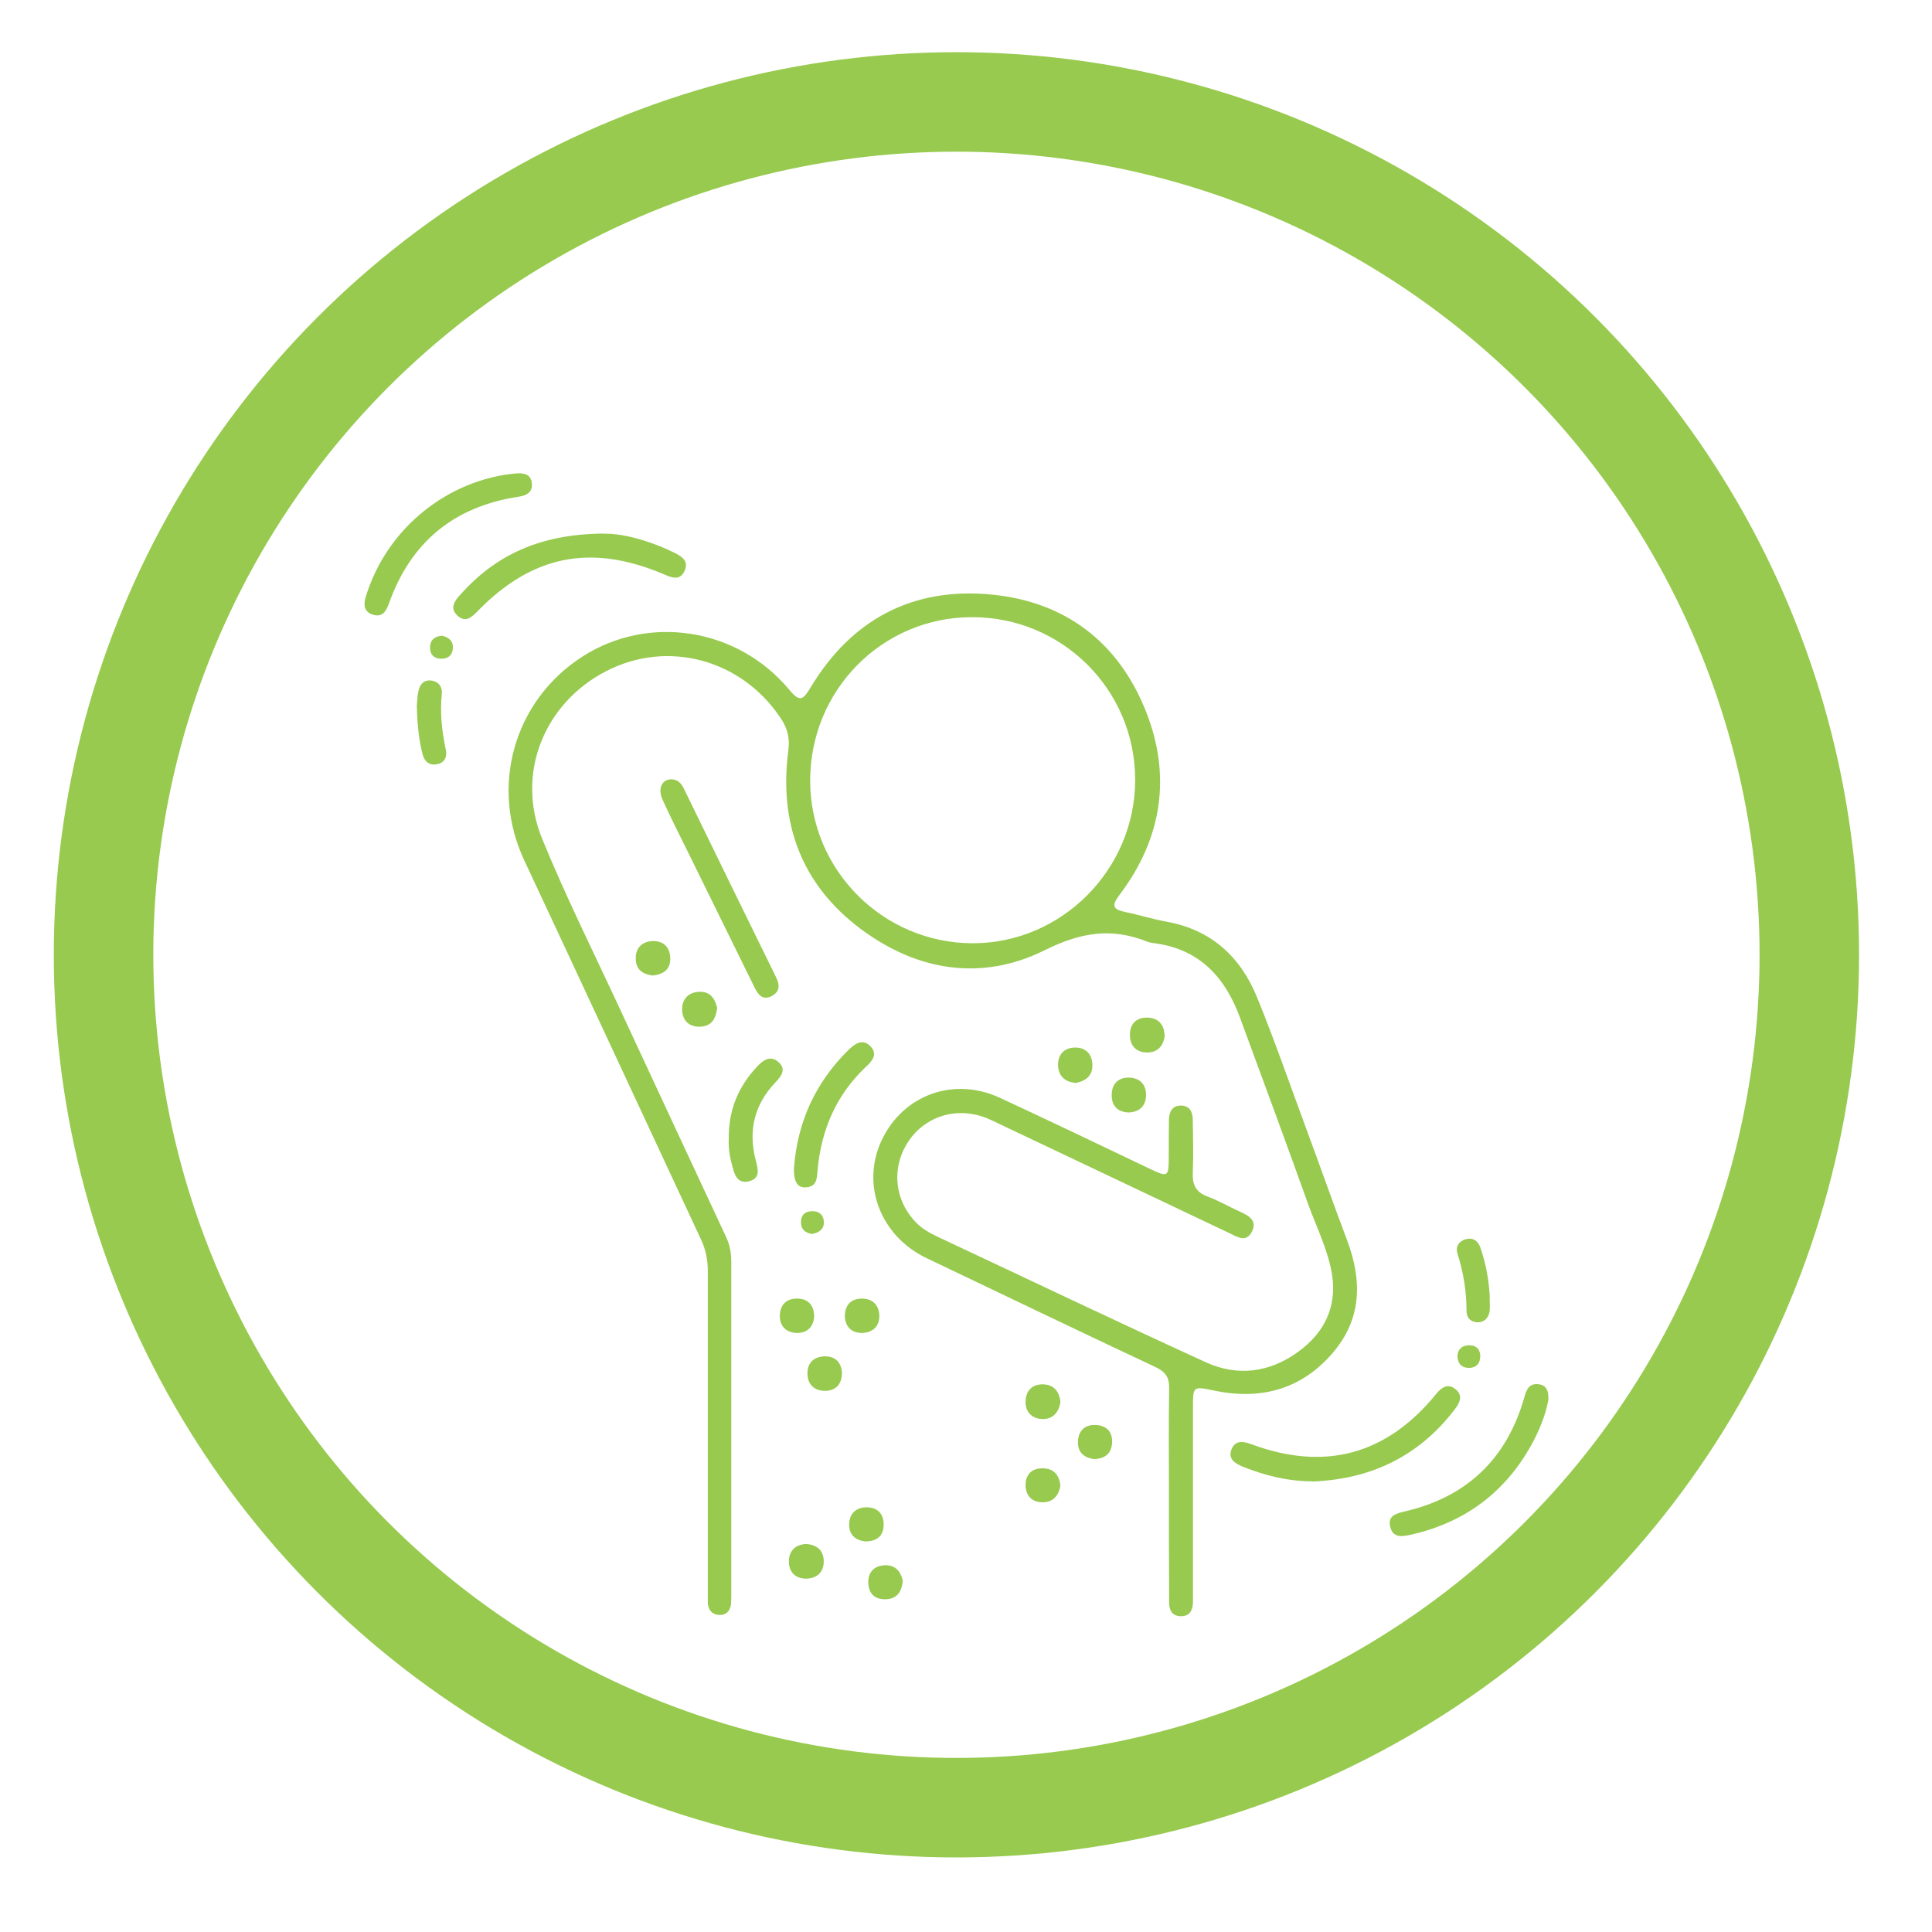 <?xml version="1.0" encoding="UTF-8"?><svg id="Layer_2" xmlns="http://www.w3.org/2000/svg" xmlns:xlink="http://www.w3.org/1999/xlink" viewBox="0 0 107 107"><defs><style>.cls-1{fill:#97ca4e;}.cls-2{fill:#fff;filter:url(#drop-shadow-1);}</style><filter id="drop-shadow-1" filterUnits="userSpaceOnUse"><feOffset dx="0" dy="0"/><feGaussianBlur result="blur" stdDeviation="2.74"/><feFlood flood-color="#000" flood-opacity=".5"/><feComposite in2="blur" operator="in"/><feComposite in="SourceGraphic"/></filter></defs><g id="Layer_1-2"><g><circle class="cls-1" cx="52.97" cy="52.88" r="49.99"/><circle class="cls-2" cx="52.97" cy="52.88" r="44.48"/><g><path class="cls-1" d="M64.74,82.67c0-1.93-.02-3.86,.01-5.8,.01-.59-.2-.89-.74-1.15-4.24-1.99-8.46-4.02-12.69-6.04-2.56-1.22-3.65-4.07-2.49-6.53,1.19-2.52,4-3.54,6.57-2.34,2.73,1.27,5.44,2.56,8.15,3.86,1.18,.56,1.18,.58,1.18-.77,0-.63,0-1.27,.01-1.9,.01-.42,.18-.77,.66-.77,.48,0,.65,.34,.66,.77,.01,.98,.04,1.97,0,2.95-.03,.65,.16,1.07,.8,1.31,.62,.23,1.2,.57,1.8,.84,.49,.22,.99,.49,.67,1.12-.31,.61-.8,.29-1.23,.08-4.4-2.09-8.81-4.18-13.21-6.27-1.65-.78-3.48-.34-4.5,1.07-1.02,1.42-.91,3.25,.28,4.54,.37,.41,.84,.66,1.33,.89,4.93,2.31,9.84,4.66,14.79,6.92,1.76,.8,3.54,.57,5.13-.6,1.41-1.03,2.12-2.44,1.86-4.21-.21-1.38-.86-2.65-1.33-3.95-1.24-3.46-2.51-6.9-3.78-10.34-.81-2.2-2.2-3.75-4.65-4.1-.16-.02-.32-.04-.46-.09-1.98-.8-3.7-.53-5.69,.46-3.49,1.74-7.07,1.17-10.21-1.18-3.27-2.45-4.53-5.84-4-9.87,.1-.74-.07-1.29-.46-1.85-2.18-3.22-6.24-4.3-9.63-2.55-3.43,1.77-5.02,5.66-3.55,9.27,1.34,3.28,2.93,6.45,4.42,9.67,1.92,4.13,3.84,8.26,5.77,12.39,.21,.44,.29,.89,.29,1.38,0,6.11,0,12.23,0,18.34,0,.19,0,.38-.01,.57-.03,.41-.26,.67-.66,.65-.4-.02-.62-.29-.63-.69,0-.28,0-.57,0-.86,0-5.83,0-11.66,0-17.49,0-.62-.11-1.18-.37-1.74-3.27-7-6.51-14-9.79-21-1.92-4.09-.59-8.83,3.19-11.28,3.68-2.38,8.62-1.62,11.49,1.83,.59,.71,.76,.54,1.17-.13,2.27-3.78,5.67-5.58,10.04-5.15,4.09,.4,7.03,2.66,8.54,6.48,1.42,3.59,.88,7.04-1.46,10.14-.45,.6-.4,.81,.31,.96,.78,.16,1.53,.4,2.31,.54,2.47,.45,4.09,1.96,5,4.21,.99,2.43,1.85,4.92,2.76,7.38,.75,2.02,1.46,4.05,2.22,6.06,.84,2.23,.81,4.36-.81,6.24-1.73,2.01-3.97,2.61-6.53,2.08-1.21-.25-1.2-.27-1.2,.99,0,3.33,0,6.65,0,9.98,0,.25,0,.51,0,.76-.02,.43-.17,.76-.66,.76-.49,0-.66-.33-.66-.75-.01-1.11,0-2.22-.01-3.33,0-.92,0-1.84,0-2.76Zm-19.87-39.43c0,4.96,4.05,9,9.01,9,4.92,0,8.98-4.08,8.99-9.04,0-5.01-4.05-9.04-9.07-9.02-4.96,.02-8.93,4.05-8.93,9.05Z"/><path class="cls-1" d="M72.69,82.04c-1.36,0-2.64-.32-3.88-.82-.41-.17-.79-.41-.62-.91,.19-.54,.63-.51,1.1-.33,4.09,1.52,7.51,.59,10.26-2.79,.3-.37,.65-.58,1.05-.26,.47,.37,.23,.79-.06,1.16-1.98,2.58-4.64,3.84-7.86,3.96Z"/><path class="cls-1" d="M33.38,29.56c1.01-.04,2.5,.34,3.92,1.03,.42,.2,.85,.45,.63,.99-.26,.62-.74,.41-1.2,.21-4-1.69-7.26-1.04-10.27,2.05-.34,.35-.68,.66-1.12,.26-.44-.4-.18-.8,.14-1.15,1.96-2.2,4.39-3.36,7.92-3.4Z"/><path class="cls-1" d="M37.21,43.16c.37,.02,.55,.27,.69,.57,1.69,3.47,3.38,6.93,5.08,10.39,.22,.44,.21,.81-.25,1.05-.51,.26-.76-.11-.95-.5-1.2-2.44-2.4-4.88-3.6-7.32-.5-1.02-1.02-2.03-1.49-3.07-.28-.62-.02-1.13,.51-1.12Z"/><path class="cls-1" d="M28.58,26.22c.41-.03,.8,.02,.87,.51,.07,.52-.26,.71-.73,.78-3.58,.54-5.98,2.52-7.19,5.94-.16,.44-.38,.75-.89,.59-.47-.15-.51-.53-.4-.93,1.18-3.95,4.68-6.57,8.34-6.89Z"/><path class="cls-1" d="M85.75,77.54c-.13,.73-.44,1.56-.86,2.34-1.46,2.72-3.71,4.42-6.72,5.11-.49,.11-1.01,.21-1.17-.41-.18-.66,.37-.77,.84-.88,3.42-.81,5.6-2.91,6.57-6.27,.12-.43,.25-.82,.78-.77,.41,.04,.6,.31,.56,.88Z"/><path class="cls-1" d="M43.98,64.63c.19-2.47,1.17-4.67,3.01-6.48,.36-.35,.79-.66,1.23-.19,.41,.44,.07,.82-.27,1.13-1.64,1.55-2.47,3.49-2.67,5.71-.04,.46-.03,.93-.66,.96-.47,.02-.67-.32-.65-1.13Z"/><path class="cls-1" d="M40.36,63.1c-.02-1.64,.54-2.94,1.59-4.05,.33-.35,.72-.61,1.15-.24,.47,.4,.18,.78-.15,1.13-1.17,1.23-1.52,2.66-1.1,4.3,.12,.47,.3,1.01-.36,1.18-.69,.17-.82-.41-.95-.91-.14-.49-.2-.99-.18-1.4Z"/><path class="cls-1" d="M23.08,39.18c.02-.19,.02-.54,.09-.88,.07-.38,.29-.66,.71-.61,.4,.05,.63,.35,.59,.73-.11,1.05,0,2.07,.22,3.1,.08,.38-.05,.71-.46,.8-.44,.1-.72-.13-.83-.56-.2-.8-.29-1.61-.31-2.59Z"/><path class="cls-1" d="M82.5,71.87c0,.25,.03,.51,0,.75-.06,.38-.31,.64-.72,.61-.37-.03-.56-.28-.56-.64,0-1.08-.17-2.13-.5-3.16-.12-.38,.07-.69,.46-.8,.4-.1,.67,.08,.81,.47,.31,.9,.48,1.83,.52,2.78Z"/><path class="cls-1" d="M46.63,76.03c0,.63-.34,.99-.92,1-.57,.01-.97-.32-.99-.93-.02-.6,.34-.96,.93-.98,.59-.02,.94,.31,.98,.9Z"/><path class="cls-1" d="M58.73,77.65c-.09,.58-.43,.96-1.01,.94-.57-.02-.95-.4-.92-.99,.02-.59,.38-.95,.98-.93,.59,.02,.89,.4,.95,.98Z"/><path class="cls-1" d="M64.5,57.39c-.07,.55-.41,.91-.98,.9-.62-.01-.97-.41-.94-1.05,.03-.62,.44-.91,1.01-.88,.57,.03,.9,.39,.91,1.03Z"/><path class="cls-1" d="M59.58,59.98c-.55-.06-.94-.33-.98-.93-.03-.59,.28-.99,.86-1.03,.62-.04,1.02,.31,1.04,.95,.02,.6-.36,.9-.93,1.01Z"/><path class="cls-1" d="M62.48,61.61c-.61-.03-.92-.4-.91-.97,0-.56,.32-.96,.93-.96,.64,0,1,.41,.97,1.02-.02,.55-.38,.91-.99,.91Z"/><path class="cls-1" d="M46.79,72.91c0-.63,.34-.98,.92-.99,.57-.01,.96,.31,.99,.92,.02,.62-.37,.96-.93,.98-.57,.02-.95-.31-.98-.91Z"/><path class="cls-1" d="M58.73,82.28c-.1,.57-.42,.93-1.01,.92-.6-.01-.93-.4-.92-.98,.01-.59,.38-.92,.98-.9,.6,.02,.89,.39,.95,.97Z"/><path class="cls-1" d="M44.63,85.51c.57,.03,.96,.32,.99,.9,.03,.62-.34,1.01-.97,1.02-.6,0-.95-.36-.96-.94,0-.57,.32-.93,.93-.98Z"/><path class="cls-1" d="M39.72,55.83c-.08,.6-.31,1-.93,1.03-.61,.03-.98-.33-1.01-.89-.03-.6,.31-1.02,.96-1.04,.62-.02,.86,.4,.98,.9Z"/><path class="cls-1" d="M45.09,72.93c-.05,.6-.43,.92-1,.89-.56-.03-.93-.39-.9-1,.03-.61,.42-.92,1-.9,.59,.02,.9,.39,.9,1.01Z"/><path class="cls-1" d="M36.19,54.03c-.55-.06-.97-.29-.98-.92-.02-.61,.35-.96,.92-.99,.57-.02,.96,.29,.99,.91,.03,.62-.33,.92-.93,.99Z"/><path class="cls-1" d="M60.61,80.81c-.59-.07-.94-.39-.91-.99,.03-.59,.39-.93,.99-.9,.59,.03,.93,.37,.9,.98-.03,.61-.4,.88-.98,.91Z"/><path class="cls-1" d="M47.94,85.37c-.57-.06-.93-.37-.91-.97,.02-.6,.41-.93,.99-.92,.59,.01,.93,.37,.92,.98-.01,.61-.38,.9-1,.91Z"/><path class="cls-1" d="M50,87.54c-.06,.62-.32,1.01-.94,1.03-.61,.02-.95-.31-.97-.9-.02-.58,.3-.95,.9-.98,.61-.03,.89,.35,1.01,.85Z"/><path class="cls-1" d="M81.98,75.03c.02,.47-.2,.71-.6,.73-.4,.01-.65-.23-.66-.63,0-.35,.2-.59,.57-.62,.41-.03,.65,.15,.69,.53Z"/><path class="cls-1" d="M24.48,35.21c.38,.08,.63,.3,.6,.7-.03,.41-.31,.6-.71,.57-.37-.03-.56-.26-.55-.63,0-.41,.26-.61,.65-.64Z"/><path class="cls-1" d="M44.96,68.34c-.35-.06-.59-.24-.6-.62-.01-.43,.23-.65,.65-.64,.36,0,.6,.21,.62,.59,.01,.43-.29,.6-.66,.67Z"/></g></g></g></svg>